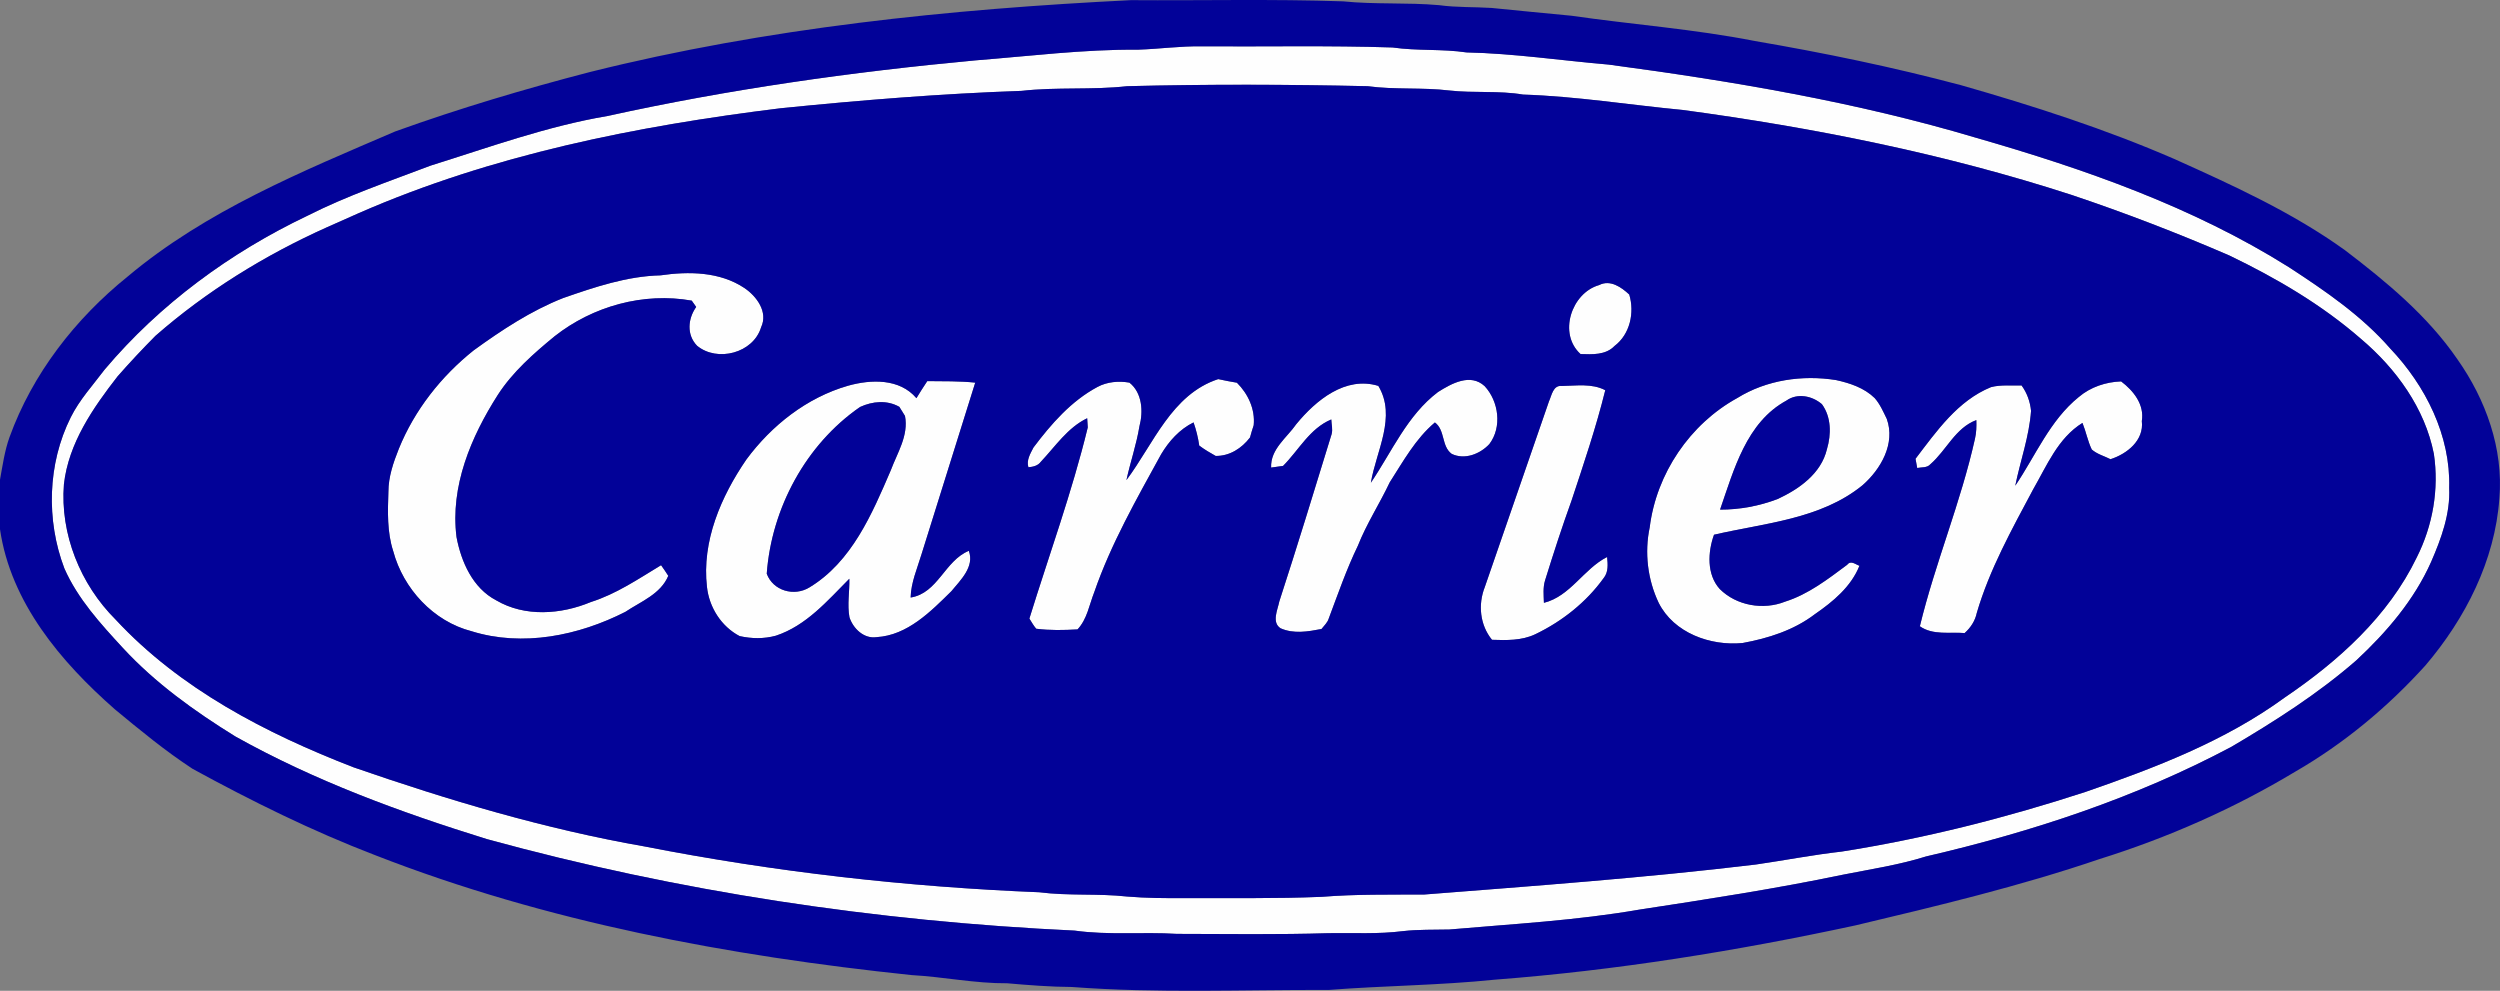 <svg xmlns:cc="http://creativecommons.org/ns#" xmlns:inkscape="http://www.inkscape.org/namespaces/inkscape" xmlns:rdf="http://www.w3.org/1999/02/22-rdf-syntax-ns#" xmlns:dc="http://purl.org/dc/elements/1.1/" xmlns:svg="http://www.w3.org/2000/svg" xmlns:sodipodi="http://sodipodi.sourceforge.net/DTD/sodipodi-0.dtd" xmlns="http://www.w3.org/2000/svg" xmlns:xlink="http://www.w3.org/1999/xlink" id="svg2" sodipodi:version="0.32" inkscape:output_extension="org.inkscape.output.svg.inkscape" inkscape:version="0.46" sodipodi:docname="Carrier_Logo.svg" x="0px" y="0px" width="299.311px" height="118.621px" viewBox="0 0.593 299.311 118.621" xml:space="preserve"><rect x="0" y="0.593" width="299.311" height="118.621" fill="#808080" stroke="none"/><defs>				</defs><g id="_x23_fefefeff">	<path id="path5" fill="#FEFEFE" d="M136.278,6.538c2.535-0.081,5.061-0.444,7.604-0.398c7.617,0.047,15.233-0.114,22.845,0.136  c2.937,0.427,5.92,0.156,8.852,0.592c5.695,0.123,11.336,0.973,17.006,1.456c14.826,1.98,29.645,4.477,44.002,8.763  c12.99,3.736,25.934,8.264,37.438,15.486c4.351,2.839,8.709,5.806,12.145,9.745c4.23,4.452,7.248,10.439,7.058,16.688  c0.144,3.084-0.943,6.055-2.153,8.839c-2.031,4.574-5.332,8.429-8.967,11.81c-4.586,3.994-9.731,7.273-14.961,10.354  c-11.477,6.102-23.912,10.192-36.547,13.121c-3.245,1.02-6.617,1.523-9.943,2.184c-8.073,1.684-16.219,2.936-24.368,4.18  c-7.532,1.308-15.169,1.719-22.769,2.383c-1.85,0.042-3.707-0.014-5.547,0.194c-2.945,0.376-5.92,0.198-8.882,0.245  c-6.06,0.187-12.123,0.098-18.186,0.085c-4.079-0.254-8.188,0.178-12.25-0.394c-23.746-1.109-47.424-4.65-70.367-10.955  c-10.367-3.216-20.623-6.978-30.118-12.292c-4.866-3.013-9.563-6.372-13.46-10.595c-2.666-2.891-5.403-5.882-7.003-9.521  c-2.196-5.78-2.014-12.529,0.762-18.085c1.049-2.111,2.657-3.854,4.062-5.725c6.601-7.828,15.038-14.01,24.262-18.406  c4.748-2.404,9.796-4.122,14.763-6.009c6.995-2.188,13.925-4.713,21.174-5.94c14.509-3.195,29.238-5.285,44.018-6.656  C123.25,7.313,129.74,6.492,136.278,6.538 M122.319,11.472c-9.647,0.334-19.265,1.113-28.866,2.082  c-17.251,2.124-34.54,5.568-50.535,12.571c-1.269,0.567-2.539,1.134-3.808,1.692c-7.396,3.321-14.391,7.638-20.496,12.981  c-1.557,1.57-3.072,3.187-4.532,4.849c-2.954,3.795-5.873,8.01-6.428,12.914c-0.478,5.961,1.972,12.008,6.187,16.206  c7.713,8.311,18.008,13.629,28.456,17.679c11.382,3.948,22.972,7.405,34.853,9.482c15.588,3.056,31.409,4.849,47.268,5.488  c3.495,0.448,7.032,0.127,10.536,0.512c2.251,0.19,4.519,0.203,6.778,0.19c5.514-0.021,11.027,0.076,16.536-0.156  c4.075-0.326,8.167-0.254,12.254-0.275c13.24-1.041,26.497-2.002,39.694-3.592c3.427-0.496,6.829-1.16,10.273-1.549  c9.905-1.562,19.663-4.033,29.192-7.143c8.322-2.882,16.701-6.072,23.864-11.307c6.385-4.324,12.397-9.715,15.796-16.764  c1.925-3.809,2.682-8.18,2.052-12.402c-1.079-5.467-4.523-10.206-8.712-13.752c-4.71-4.113-10.16-7.295-15.775-9.999  c-6.211-2.687-12.528-5.12-18.943-7.269c-15.127-4.909-30.773-8.036-46.519-10.155c-6.368-0.605-12.702-1.633-19.101-1.841  c-2.915-0.495-5.881-0.156-8.813-0.486c-3.249-0.39-6.542-0.076-9.791-0.517c-9.593-0.216-19.198-0.245-28.79,0  C130.752,11.383,126.516,10.994,122.319,11.472z"></path>	<path id="path7" fill="#FEFEFE" d="M79.075,33.559c3.373-0.491,7.087-0.448,10.028,1.502c1.481,0.994,2.881,2.873,2.018,4.713  c-0.931,3.097-5.251,4.214-7.667,2.213c-1.273-1.312-1.104-3.237-0.106-4.646c-0.135-0.19-0.397-0.571-0.533-0.757  c-5.763-1.024-11.835,0.66-16.414,4.265c-2.518,2.069-5.022,4.265-6.804,7.024c-3.208,5.022-5.712,10.942-4.942,17.019  c0.559,2.966,1.942,6.109,4.743,7.569c3.44,2.026,7.765,1.701,11.34,0.208c3.051-0.965,5.695-2.772,8.407-4.41  c0.309,0.406,0.576,0.847,0.863,1.273c-0.91,2.188-3.296,3.081-5.141,4.316c-5.598,2.848-12.3,4.227-18.419,2.314  c-4.557-1.172-8.17-5.09-9.372-9.588c-0.745-2.289-0.656-4.734-0.576-7.108c0-1.79,0.593-3.504,1.249-5.15  c1.878-4.625,5.056-8.661,8.945-11.767c3.355-2.433,6.859-4.748,10.73-6.275C71.192,34.964,75.055,33.657,79.075,33.559z"></path>	<path id="path9" fill="#FEFEFE" d="M191.454,34.723c1.329-0.686,2.661,0.25,3.609,1.134c0.651,2.167,0.093,4.756-1.769,6.161  c-1.059,1.104-2.666,1.007-4.063,0.965C186.525,40.549,188.129,35.667,191.454,34.723z"></path>	<path id="path11" fill="#FEFEFE" d="M134.86,58.071c3.241-4.32,5.403-10.261,10.989-12.089c0.74,0.165,1.485,0.305,2.238,0.432  c1.337,1.329,2.2,3.178,2.01,5.09c-0.161,0.482-0.309,0.969-0.44,1.464c-0.986,1.295-2.437,2.238-4.113,2.213  c-0.681-0.376-1.346-0.774-1.968-1.24c-0.135-0.943-0.364-1.875-0.681-2.776c-1.675,0.83-2.945,2.243-3.889,3.83  c-2.937,5.361-5.996,10.705-8.001,16.507c-0.597,1.51-0.847,3.22-1.998,4.446c-1.646,0.093-3.309,0.132-4.951-0.08  c-0.321-0.372-0.554-0.804-0.816-1.214c2.357-7.621,5.103-15.127,6.99-22.888c-0.017-0.275-0.051-0.825-0.068-1.1  c-2.348,1.125-3.813,3.376-5.551,5.213c-0.352,0.482-0.935,0.609-1.49,0.656c-0.258-0.851,0.237-1.638,0.609-2.365  c2.12-2.814,4.511-5.568,7.667-7.252c1.164-0.622,2.531-0.736,3.821-0.516c1.544,1.223,1.671,3.47,1.197,5.243  C136.058,53.827,135.33,55.922,134.86,58.071z"></path>	<path id="path13" fill="#FEFEFE" d="M172.164,47.527c1.625-1.024,3.88-2.285,5.589-0.703c1.681,1.807,2.107,4.896,0.563,6.931  c-1.109,1.197-2.963,1.925-4.512,1.176c-1.248-0.91-0.761-2.831-2.01-3.762c-2.318,1.951-3.791,4.654-5.407,7.168  c-1.214,2.568-2.775,4.959-3.821,7.607c-1.366,2.818-2.382,5.78-3.486,8.709c-0.152,0.498-0.559,0.842-0.863,1.243  c-1.62,0.313-3.338,0.614-4.904-0.085c-1.091-0.706-0.346-2.221-0.143-3.229c2.162-6.643,4.201-13.328,6.254-20.005  c0.164-0.58-0.018-1.185-0.035-1.769c-2.585,1.083-3.889,3.672-5.775,5.564c-0.359,0.046-1.074,0.148-1.43,0.199  c-0.098-2.208,1.874-3.559,3.017-5.205c2.336-2.848,5.89-5.784,9.821-4.574c2.217,3.686-0.271,7.828-0.897,11.598  C166.642,54.669,168.482,50.311,172.164,47.527z"></path>	<path id="path15" fill="#FEFEFE" d="M207.994,48.246c3.504-2.171,7.79-2.792,11.826-2.149c1.668,0.364,3.377,0.935,4.625,2.154  c0.644,0.728,1.029,1.633,1.451,2.497c1.059,2.958-0.719,6.034-2.915,7.95c-5.005,4.075-11.721,4.511-17.771,5.916  c-0.749,2.072-0.888,4.76,0.686,6.499c2.01,2.001,5.213,2.552,7.828,1.511c2.792-0.885,5.116-2.695,7.431-4.414  c0.439-0.575,0.98-0.042,1.468,0.119c-1.007,2.518-3.161,4.295-5.331,5.793c-2.514,1.92-5.59,2.898-8.662,3.457  c-3.851,0.376-8.23-1.198-10.045-4.812c-1.324-2.784-1.714-6.021-1.074-9.038C198.309,57.301,202.316,51.369,207.994,48.246   M213.876,48.555c-4.786,2.598-6.284,8.272-7.942,13.053c2.344,0.005,4.68-0.432,6.871-1.261c2.582-1.193,5.23-3.046,5.924-5.979  c0.525-1.777,0.529-3.829-0.596-5.378C216.978,47.984,215.188,47.616,213.876,48.555z"></path>	<path id="path17" fill="#FEFEFE" d="M101.539,46.77c2.747-0.766,6.161-0.885,8.179,1.494c0.419-0.686,0.846-1.371,1.299-2.044  c1.913,0.021,3.833-0.013,5.742,0.182c-2.158,6.854-4.282,13.722-6.44,20.577c-0.512,1.696-1.249,3.355-1.295,5.153  c3.275-0.524,4.071-4.4,6.969-5.594c0.698,1.913-0.982,3.491-2.086,4.832c-2.483,2.45-5.272,5.289-8.962,5.505  c-1.519,0.225-2.805-1.032-3.245-2.378c-0.279-1.523,0.025-3.08-0.013-4.616c-2.619,2.632-5.149,5.615-8.793,6.82  c-1.434,0.39-2.902,0.369-4.345,0.047c-2.188-1.146-3.635-3.428-3.906-5.864C84,65.404,86.319,60.043,89.357,55.608  C92.378,51.521,96.605,48.187,101.539,46.77 M102.973,49.316c-6.495,4.481-10.604,12.14-11.175,19.963  c0.753,2.045,3.275,2.76,5.099,1.646c5.082-3.067,7.506-8.805,9.753-14.031c0.783-2.103,2.145-4.151,1.701-6.5  c-0.169-0.275-0.508-0.816-0.677-1.092C106.202,48.466,104.467,48.631,102.973,49.316z"></path>	<path id="path19" fill="#FEFEFE" d="M248.881,48.124c1.41-1.198,3.238-1.803,5.07-1.871c1.484,1.126,2.805,2.763,2.479,4.756  c0.279,2.31-1.777,3.931-3.753,4.561c-0.749-0.381-1.612-0.605-2.242-1.164c-0.487-1.015-0.69-2.141-1.112-3.182  c-2.934,1.815-4.262,5.111-5.912,7.972c-2.543,4.777-5.209,9.554-6.74,14.776c-0.199,0.956-0.736,1.769-1.455,2.412  c-1.791-0.145-3.796,0.287-5.361-0.813c1.84-7.596,4.904-14.835,6.601-22.469c0.169-0.728,0.187-1.477,0.161-2.217  c-2.526,0.943-3.58,3.622-5.51,5.293c-0.393,0.449-1.045,0.33-1.569,0.444c-0.051-0.275-0.152-0.829-0.203-1.104  c2.518-3.296,5.048-6.952,9.034-8.577c1.188-0.313,2.441-0.161,3.664-0.203c0.651,0.893,1.027,1.946,1.134,3.042  c-0.22,3.072-1.282,5.975-1.892,8.966C243.711,55.147,245.424,50.912,248.881,48.124z"></path>	<path id="path21" fill="#FEFEFE" d="M185.449,48.644c0.33-0.719,0.487-1.959,1.541-1.841c1.734-0.025,3.592-0.338,5.2,0.508  c-1.104,4.46-2.581,8.814-4.024,13.172c-1.143,3.169-2.184,6.376-3.182,9.592c-0.271,0.872-0.165,1.794-0.14,2.691  c3.178-0.796,4.743-4.054,7.565-5.488c0.09,0.872,0.174,1.812-0.423,2.539c-2.086,2.894-4.984,5.183-8.196,6.72  c-1.616,0.762-3.418,0.715-5.162,0.655c-1.447-1.765-1.688-4.223-0.863-6.313C180.317,63.467,182.886,56.057,185.449,48.644z"></path></g><g id="_x23_020298ff">	<path id="path24" fill="#020298" d="M70.676,9.204c21.173-5.285,42.981-7.515,64.726-8.594c8.467,0.063,16.938-0.152,25.401,0.144  c3.82,0.389,7.667,0.118,11.488,0.457c2.086,0.288,4.197,0.199,6.296,0.334c3.187,0.305,6.364,0.644,9.55,0.931  c7.308,1.058,14.691,1.595,21.943,3.025c8.298,1.417,16.558,3.127,24.694,5.289c8.665,2.475,17.259,5.243,25.532,8.831  c7.049,3.169,14.148,6.398,20.449,10.93c4.977,3.795,9.893,7.857,13.46,13.062c3.39,4.811,5.521,10.701,5.022,16.646  c-0.524,7.438-4.074,14.399-8.86,20.01c-4.519,4.997-9.771,9.364-15.613,12.731c-7.333,4.41-15.22,7.884-23.382,10.439  c-9.576,3.262-19.431,5.615-29.26,7.951c-14.227,3.066-28.634,5.386-43.146,6.494c-6.614,0.682-13.266,0.715-19.888,1.228  c-10.257-0.034-20.53,0.419-30.774-0.352c-2.581-0.017-5.154-0.22-7.722-0.444c-3.846,0.029-7.629-0.77-11.458-0.981  c-21.859-2.289-43.713-6.351-64.256-14.37c-7.523-2.885-14.759-6.465-21.821-10.324c-3.279-2.145-6.313-4.646-9.326-7.143  C7.282,79.828,1.286,72.746,0,63.961v-5.937c0.313-1.709,0.55-3.444,1.138-5.086c2.75-7.599,7.883-14.188,14.141-19.231  c9.394-7.892,20.894-12.588,32.052-17.382C54.986,13.57,62.797,11.248,70.676,9.204 M136.278,6.538  c-6.538-0.046-13.028,0.774-19.532,1.286c-14.78,1.371-29.509,3.461-44.018,6.656c-7.249,1.227-14.179,3.753-21.174,5.94  c-4.967,1.887-10.016,3.605-14.763,6.009c-9.224,4.396-17.661,10.578-24.262,18.406c-1.405,1.87-3.013,3.613-4.062,5.725  c-2.776,5.556-2.958,12.305-0.762,18.085c1.6,3.639,4.337,6.63,7.003,9.521c3.897,4.223,8.594,7.582,13.46,10.595  c9.495,5.314,19.751,9.076,30.118,12.292c22.942,6.305,46.621,9.846,70.367,10.955c4.062,0.571,8.171,0.14,12.25,0.394  c6.063,0.013,12.126,0.102,18.186-0.085c2.962-0.047,5.937,0.131,8.882-0.245c1.84-0.208,3.697-0.152,5.547-0.194  c7.6-0.664,15.236-1.075,22.769-2.383c8.149-1.244,16.295-2.496,24.368-4.18c3.326-0.66,6.698-1.164,9.943-2.184  c12.635-2.929,25.07-7.02,36.547-13.121c5.229-3.081,10.375-6.36,14.961-10.354c3.635-3.381,6.936-7.235,8.967-11.81  c1.21-2.784,2.297-5.755,2.153-8.839c0.19-6.25-2.827-12.237-7.058-16.688c-3.436-3.939-7.794-6.905-12.145-9.745  c-11.504-7.223-24.447-11.75-37.438-15.486c-14.357-4.287-29.176-6.783-44.002-8.763c-5.67-0.482-11.311-1.333-17.006-1.456  c-2.932-0.436-5.915-0.165-8.852-0.592c-7.612-0.25-15.229-0.089-22.845-0.136C141.338,6.094,138.813,6.458,136.278,6.538z"></path>	<path id="path26" fill="#020298" d="M122.319,11.472c4.197-0.478,8.433-0.089,12.63-0.559c9.592-0.245,19.197-0.216,28.79,0  c3.249,0.44,6.542,0.127,9.791,0.517c2.933,0.33,5.898-0.009,8.813,0.486c6.398,0.208,12.732,1.235,19.101,1.841  c15.745,2.12,31.392,5.247,46.519,10.155c6.415,2.149,12.732,4.582,18.943,7.269c5.615,2.704,11.065,5.886,15.775,9.999  c4.188,3.546,7.633,8.285,8.712,13.752c0.63,4.223-0.127,8.594-2.052,12.402c-3.398,7.049-9.411,12.439-15.796,16.764  c-7.163,5.234-15.542,8.425-23.864,11.307c-9.529,3.109-19.287,5.581-29.192,7.143c-3.444,0.389-6.847,1.053-10.273,1.549  c-13.197,1.59-26.454,2.551-39.694,3.592c-4.087,0.021-8.179-0.051-12.254,0.275c-5.509,0.232-11.022,0.135-16.536,0.156  c-2.259,0.013-4.527,0-6.778-0.19c-3.504-0.385-7.041-0.063-10.536-0.512c-15.859-0.64-31.68-2.433-47.268-5.488  c-11.881-2.077-23.471-5.534-34.853-9.482c-10.447-4.05-20.742-9.368-28.456-17.679C9.626,70.57,7.176,64.523,7.654,58.562  c0.555-4.904,3.474-9.119,6.428-12.914c1.459-1.663,2.975-3.279,4.532-4.849c6.105-5.344,13.1-9.66,20.496-12.981  c1.27-0.559,2.539-1.125,3.808-1.692c15.995-7.003,33.284-10.447,50.535-12.571C103.054,12.584,112.671,11.806,122.319,11.472   M79.075,33.559c-4.02,0.098-7.883,1.405-11.649,2.717c-3.872,1.527-7.375,3.842-10.73,6.275  c-3.889,3.106-7.066,7.143-8.945,11.767c-0.656,1.646-1.249,3.36-1.249,5.15c-0.08,2.374-0.169,4.819,0.576,7.108  c1.202,4.498,4.815,8.416,9.372,9.588c6.119,1.912,12.821,0.533,18.419-2.314c1.845-1.235,4.231-2.128,5.141-4.316  c-0.288-0.427-0.554-0.867-0.863-1.273c-2.712,1.638-5.356,3.445-8.407,4.41c-3.576,1.493-7.9,1.818-11.34-0.208  c-2.801-1.46-4.185-4.604-4.743-7.569c-0.77-6.077,1.735-11.996,4.942-17.019c1.781-2.759,4.286-4.955,6.804-7.024  c4.579-3.605,10.65-5.289,16.414-4.265c0.135,0.187,0.397,0.567,0.533,0.757c-0.999,1.409-1.167,3.334,0.106,4.646  c2.416,2.001,6.736,0.884,7.667-2.213c0.863-1.84-0.537-3.719-2.018-4.713C86.162,33.111,82.447,33.068,79.075,33.559   M191.454,34.723c-3.325,0.944-4.929,5.827-2.222,8.26c1.396,0.042,3.004,0.14,4.063-0.965c1.861-1.405,2.42-3.994,1.769-6.161  C194.115,34.973,192.783,34.037,191.454,34.723 M134.86,58.071c0.47-2.149,1.197-4.244,1.557-6.427  c0.474-1.773,0.347-4.02-1.197-5.243c-1.291-0.22-2.657-0.106-3.821,0.516c-3.156,1.684-5.547,4.438-7.667,7.252  c-0.372,0.728-0.867,1.515-0.609,2.365c0.555-0.046,1.138-0.173,1.49-0.656c1.739-1.836,3.203-4.087,5.551-5.213  c0.017,0.275,0.051,0.825,0.068,1.1c-1.887,7.76-4.633,15.267-6.99,22.888c0.262,0.41,0.495,0.842,0.816,1.214  c1.642,0.212,3.305,0.173,4.951,0.08c1.151-1.227,1.401-2.937,1.998-4.446c2.005-5.802,5.064-11.146,8.001-16.507  c0.944-1.587,2.213-3,3.889-3.83c0.317,0.901,0.546,1.833,0.681,2.776c0.622,0.465,1.287,0.863,1.968,1.24  c1.676,0.025,3.127-0.918,4.113-2.213c0.131-0.495,0.279-0.982,0.44-1.464c0.19-1.913-0.673-3.762-2.01-5.09  c-0.753-0.127-1.498-0.267-2.238-0.432C140.264,47.811,138.102,53.751,134.86,58.071 M172.164,47.527  c-3.682,2.784-5.522,7.143-8.04,10.866c0.626-3.77,3.114-7.912,0.897-11.598c-3.932-1.21-7.485,1.726-9.821,4.574  c-1.143,1.646-3.114,2.996-3.017,5.205c0.355-0.051,1.07-0.152,1.43-0.199c1.887-1.892,3.19-4.481,5.775-5.564  c0.018,0.583,0.199,1.188,0.035,1.769c-2.053,6.677-4.092,13.362-6.254,20.005c-0.203,1.008-0.948,2.522,0.143,3.229  c1.566,0.699,3.284,0.398,4.904,0.085c0.305-0.401,0.711-0.745,0.863-1.243c1.104-2.929,2.12-5.891,3.486-8.709  c1.046-2.648,2.607-5.039,3.821-7.607c1.616-2.514,3.089-5.217,5.407-7.168c1.249,0.931,0.762,2.852,2.01,3.762  c1.549,0.749,3.402,0.021,4.512-1.176c1.544-2.035,1.117-5.124-0.563-6.931C176.044,45.242,173.789,46.503,172.164,47.527   M207.994,48.246c-5.678,3.123-9.686,9.055-10.484,15.482c-0.64,3.018-0.25,6.254,1.074,9.038  c1.814,3.613,6.194,5.188,10.045,4.812c3.072-0.559,6.148-1.537,8.662-3.457c2.17-1.498,4.324-3.275,5.331-5.793  c-0.487-0.161-1.028-0.694-1.468-0.119c-2.314,1.719-4.639,3.529-7.431,4.414c-2.615,1.041-5.818,0.49-7.828-1.511  c-1.573-1.739-1.435-4.427-0.686-6.499c6.051-1.405,12.767-1.841,17.771-5.916c2.196-1.917,3.974-4.993,2.915-7.95  c-0.422-0.863-0.808-1.769-1.451-2.497c-1.248-1.219-2.957-1.79-4.625-2.154C215.784,45.454,211.498,46.075,207.994,48.246   M101.539,46.77c-4.934,1.417-9.161,4.751-12.182,8.839c-3.038,4.435-5.357,9.796-4.714,15.275  c0.271,2.437,1.718,4.718,3.906,5.864c1.443,0.322,2.911,0.343,4.345-0.047c3.644-1.205,6.174-4.188,8.793-6.82  c0.038,1.536-0.267,3.093,0.013,4.616c0.44,1.346,1.726,2.603,3.245,2.378c3.69-0.216,6.479-3.055,8.962-5.505  c1.104-1.341,2.784-2.919,2.086-4.832c-2.898,1.193-3.694,5.069-6.969,5.594c0.046-1.798,0.783-3.457,1.295-5.153  c2.158-6.855,4.282-13.723,6.44-20.577c-1.908-0.195-3.829-0.161-5.742-0.182c-0.453,0.673-0.88,1.358-1.299,2.044  C107.7,45.885,104.285,46.003,101.539,46.77 M248.881,48.124c-3.457,2.789-5.17,7.024-7.607,10.625  c0.609-2.991,1.672-5.894,1.892-8.966c-0.106-1.096-0.482-2.149-1.134-3.042c-1.223,0.042-2.476-0.11-3.664,0.203  c-3.986,1.625-6.517,5.281-9.034,8.577c0.051,0.275,0.152,0.83,0.203,1.104c0.524-0.114,1.177,0.004,1.569-0.444  c1.93-1.671,2.983-4.35,5.51-5.293c0.025,0.74,0.008,1.489-0.161,2.217c-1.696,7.633-4.761,14.873-6.601,22.469  c1.565,1.1,3.57,0.668,5.361,0.813c0.719-0.644,1.256-1.456,1.455-2.412c1.531-5.222,4.197-9.999,6.74-14.776  c1.65-2.86,2.979-6.157,5.912-7.972c0.422,1.041,0.625,2.167,1.112,3.182c0.63,0.559,1.493,0.783,2.242,1.164  c1.976-0.63,4.032-2.251,3.753-4.561c0.326-1.993-0.994-3.63-2.479-4.756C252.119,46.321,250.291,46.926,248.881,48.124   M185.449,48.644c-2.563,7.413-5.132,14.823-7.684,22.235c-0.824,2.091-0.584,4.549,0.863,6.313  c1.744,0.06,3.546,0.106,5.162-0.655c3.212-1.537,6.11-3.826,8.196-6.72c0.597-0.728,0.513-1.667,0.423-2.539  c-2.822,1.435-4.388,4.692-7.565,5.488c-0.025-0.897-0.131-1.819,0.14-2.691c0.998-3.216,2.039-6.423,3.182-9.592  c1.443-4.358,2.92-8.712,4.024-13.172c-1.608-0.846-3.466-0.533-5.2-0.508C185.937,46.685,185.779,47.925,185.449,48.644z"></path>	<path id="path28" fill="#020298" d="M213.876,48.555c1.312-0.939,3.102-0.571,4.257,0.436c1.125,1.549,1.121,3.601,0.596,5.378  c-0.693,2.933-3.342,4.786-5.924,5.979c-2.191,0.829-4.527,1.266-6.871,1.261C207.592,56.827,209.09,51.153,213.876,48.555z"></path>	<path id="path30" fill="#020298" d="M102.973,49.316c1.494-0.685,3.229-0.85,4.701-0.013c0.169,0.275,0.508,0.817,0.677,1.092  c0.444,2.349-0.918,4.396-1.701,6.5c-2.247,5.226-4.671,10.963-9.753,14.031c-1.824,1.113-4.346,0.398-5.099-1.646  C92.37,61.456,96.478,53.798,102.973,49.316z"></path></g></svg>